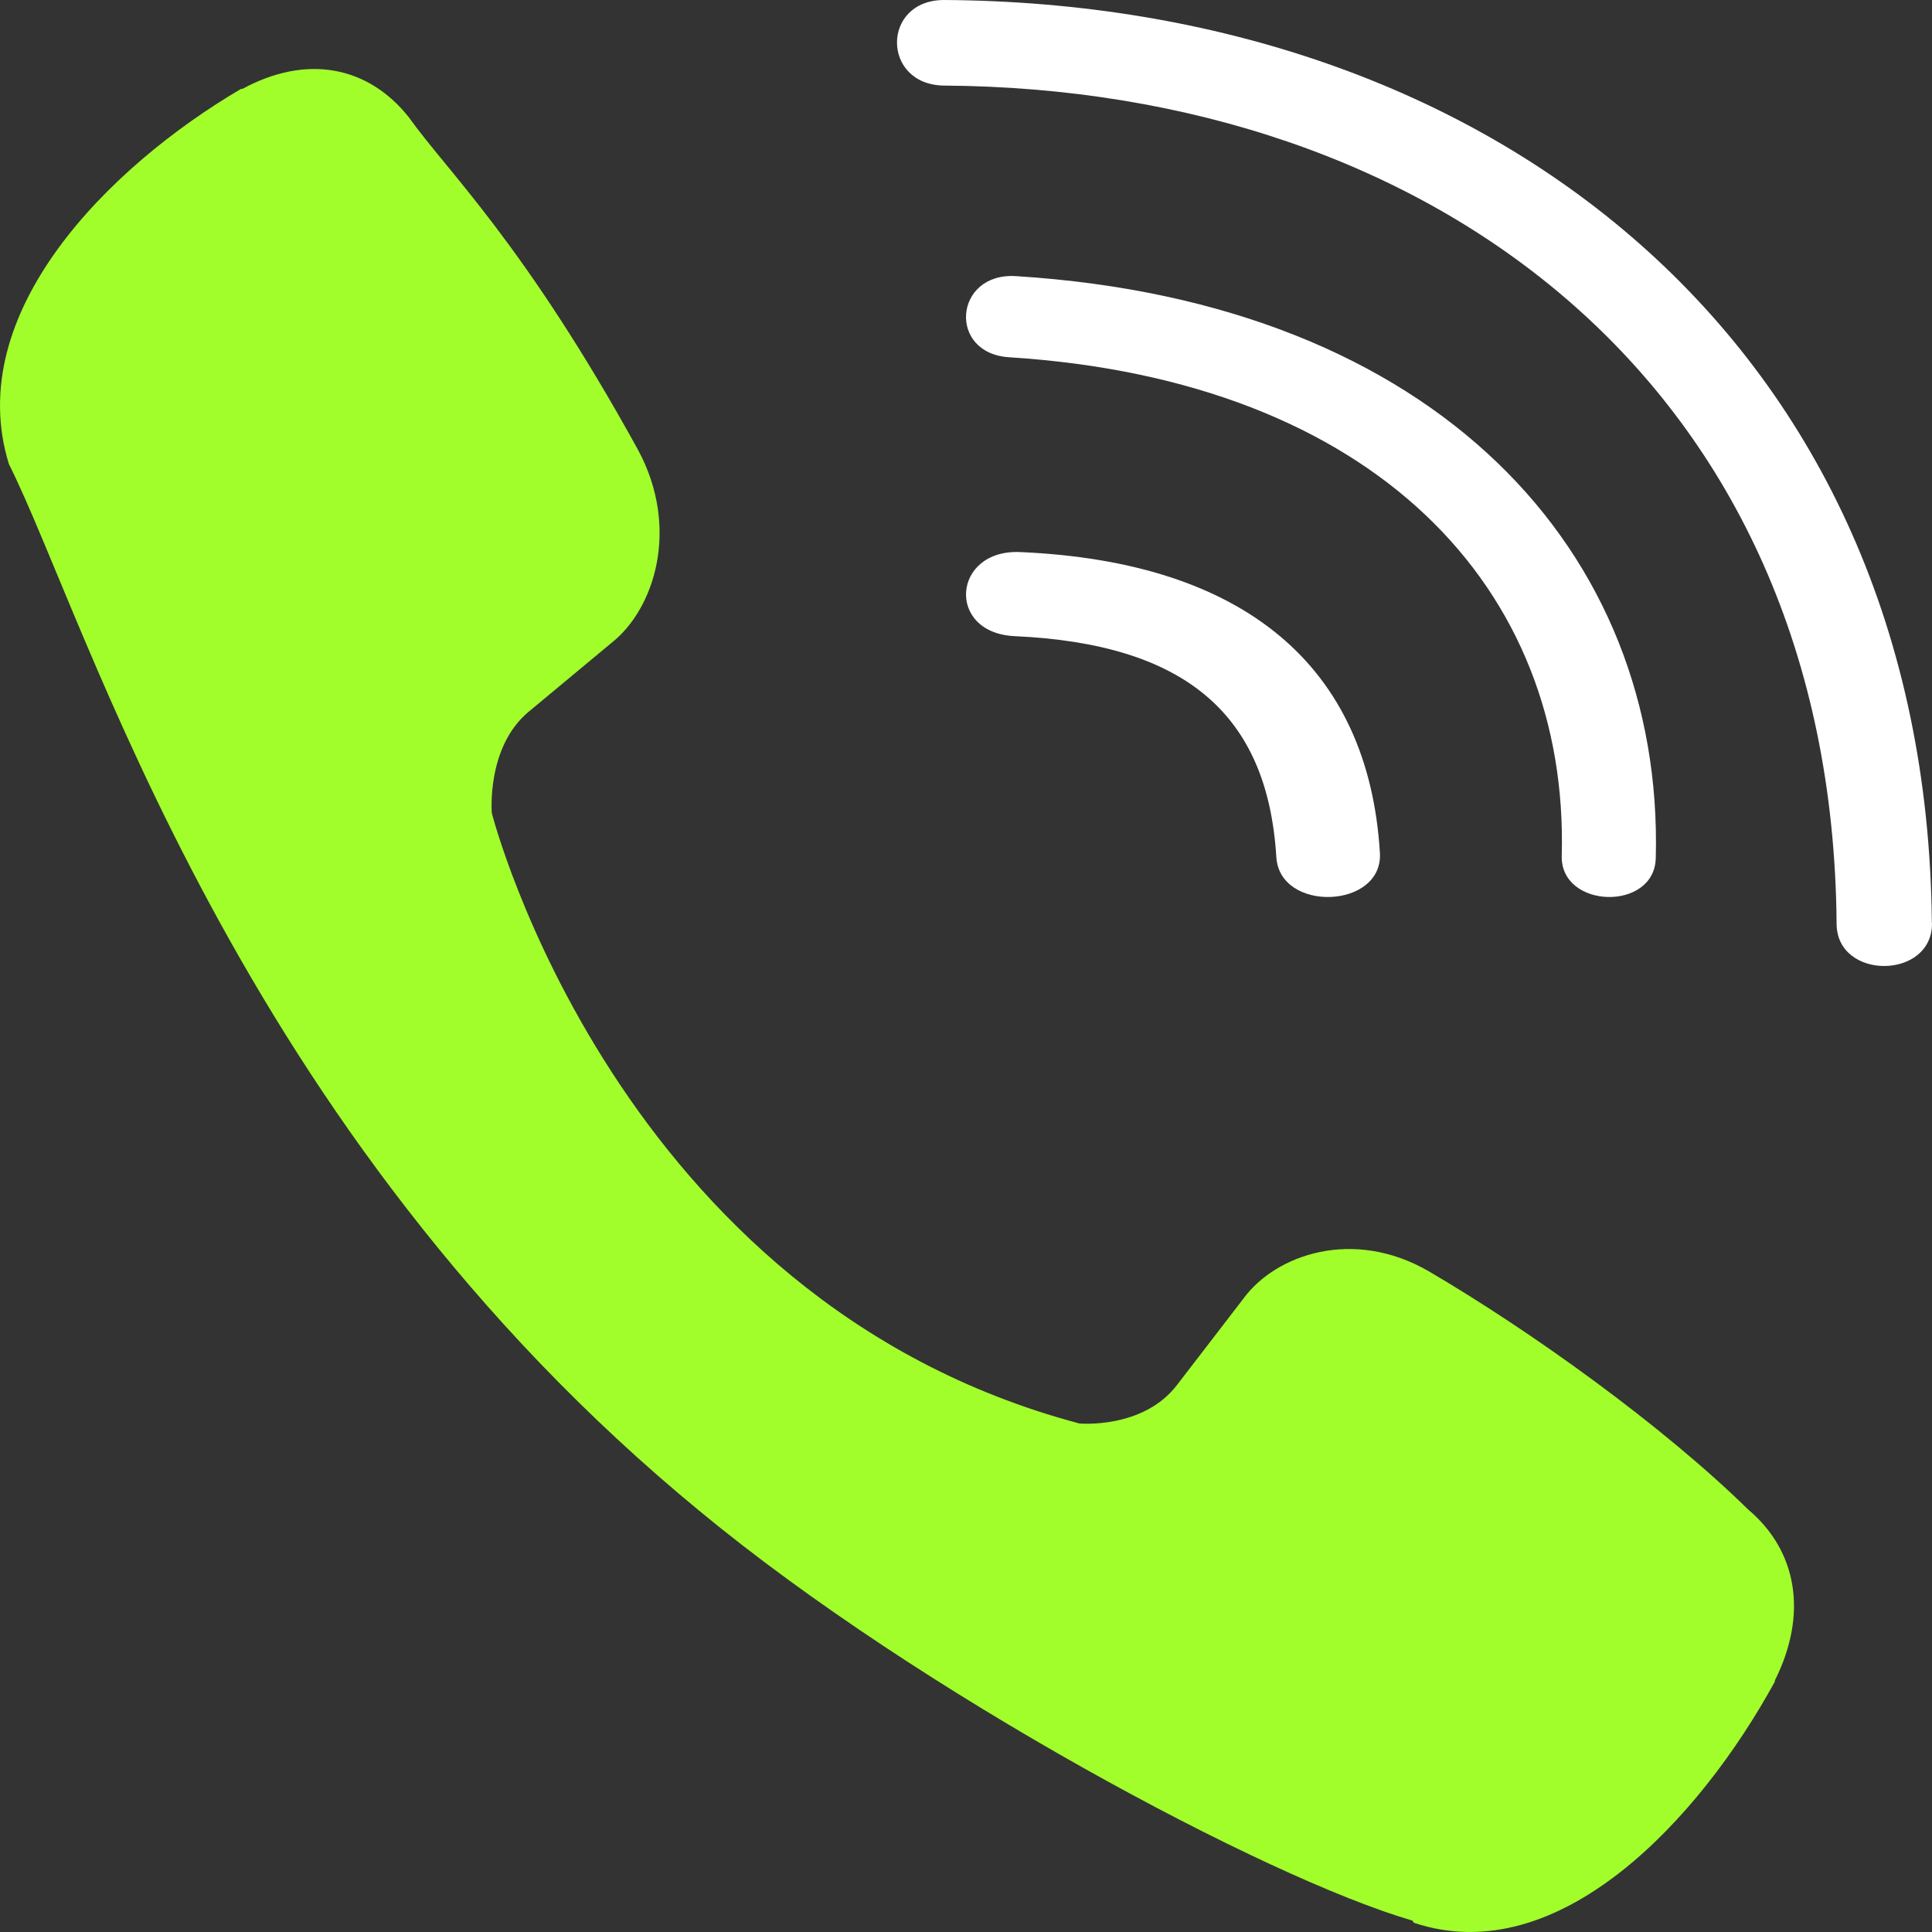 <?xml version="1.0" encoding="UTF-8"?> <svg xmlns="http://www.w3.org/2000/svg" width="37" height="37" viewBox="0 0 37 37" fill="none"><rect x="0" y="0" width="37" height="37" fill="#333333" stroke="none"/> <path d="M18.08 0C16.878 0 16.878 1.625 18.08 1.639C27.407 1.701 35.089 7.342 35.173 17.688C35.173 18.78 37.016 18.766 37 17.674H36.997C36.897 6.526 28.51 0.062 18.08 0V0Z" fill="white"></path> <path d="M29.909 16.389C29.881 17.411 31.695 17.46 31.71 16.425C31.861 10.596 27.552 5.794 19.454 5.288C18.268 5.216 18.145 6.77 19.328 6.842C26.351 7.287 30.05 11.284 29.909 16.389V16.389Z" fill="white"></path> <path d="M27.369 24.35C25.913 23.504 24.432 24.031 23.819 24.862L22.538 26.528C21.887 27.374 20.671 27.261 20.671 27.261C11.793 24.904 9.419 15.572 9.419 15.572C9.419 15.572 9.31 14.309 10.123 13.632L11.725 12.3C12.526 11.661 13.033 10.123 12.217 8.611C10.037 4.655 8.573 3.291 7.828 2.244C7.045 1.259 5.867 1.037 4.641 1.703H4.615C2.067 3.2 -0.722 6.001 0.17 8.886C1.693 11.927 4.491 21.622 13.41 28.948C17.601 32.412 24.235 35.962 27.05 36.782L27.077 36.823C29.852 37.752 32.55 34.841 33.99 32.205V32.184C34.629 30.909 34.417 29.702 33.483 28.912C31.828 27.291 29.33 25.501 27.369 24.35Z" fill="#A1FE2B"></path> <path d="M19.432 12.183C22.692 12.332 24.273 13.668 24.443 16.411C24.504 17.483 26.488 17.409 26.427 16.336C26.21 12.755 23.829 10.759 19.541 10.573C18.235 10.512 18.113 12.122 19.432 12.183V12.183Z" fill="white"></path> </svg> 